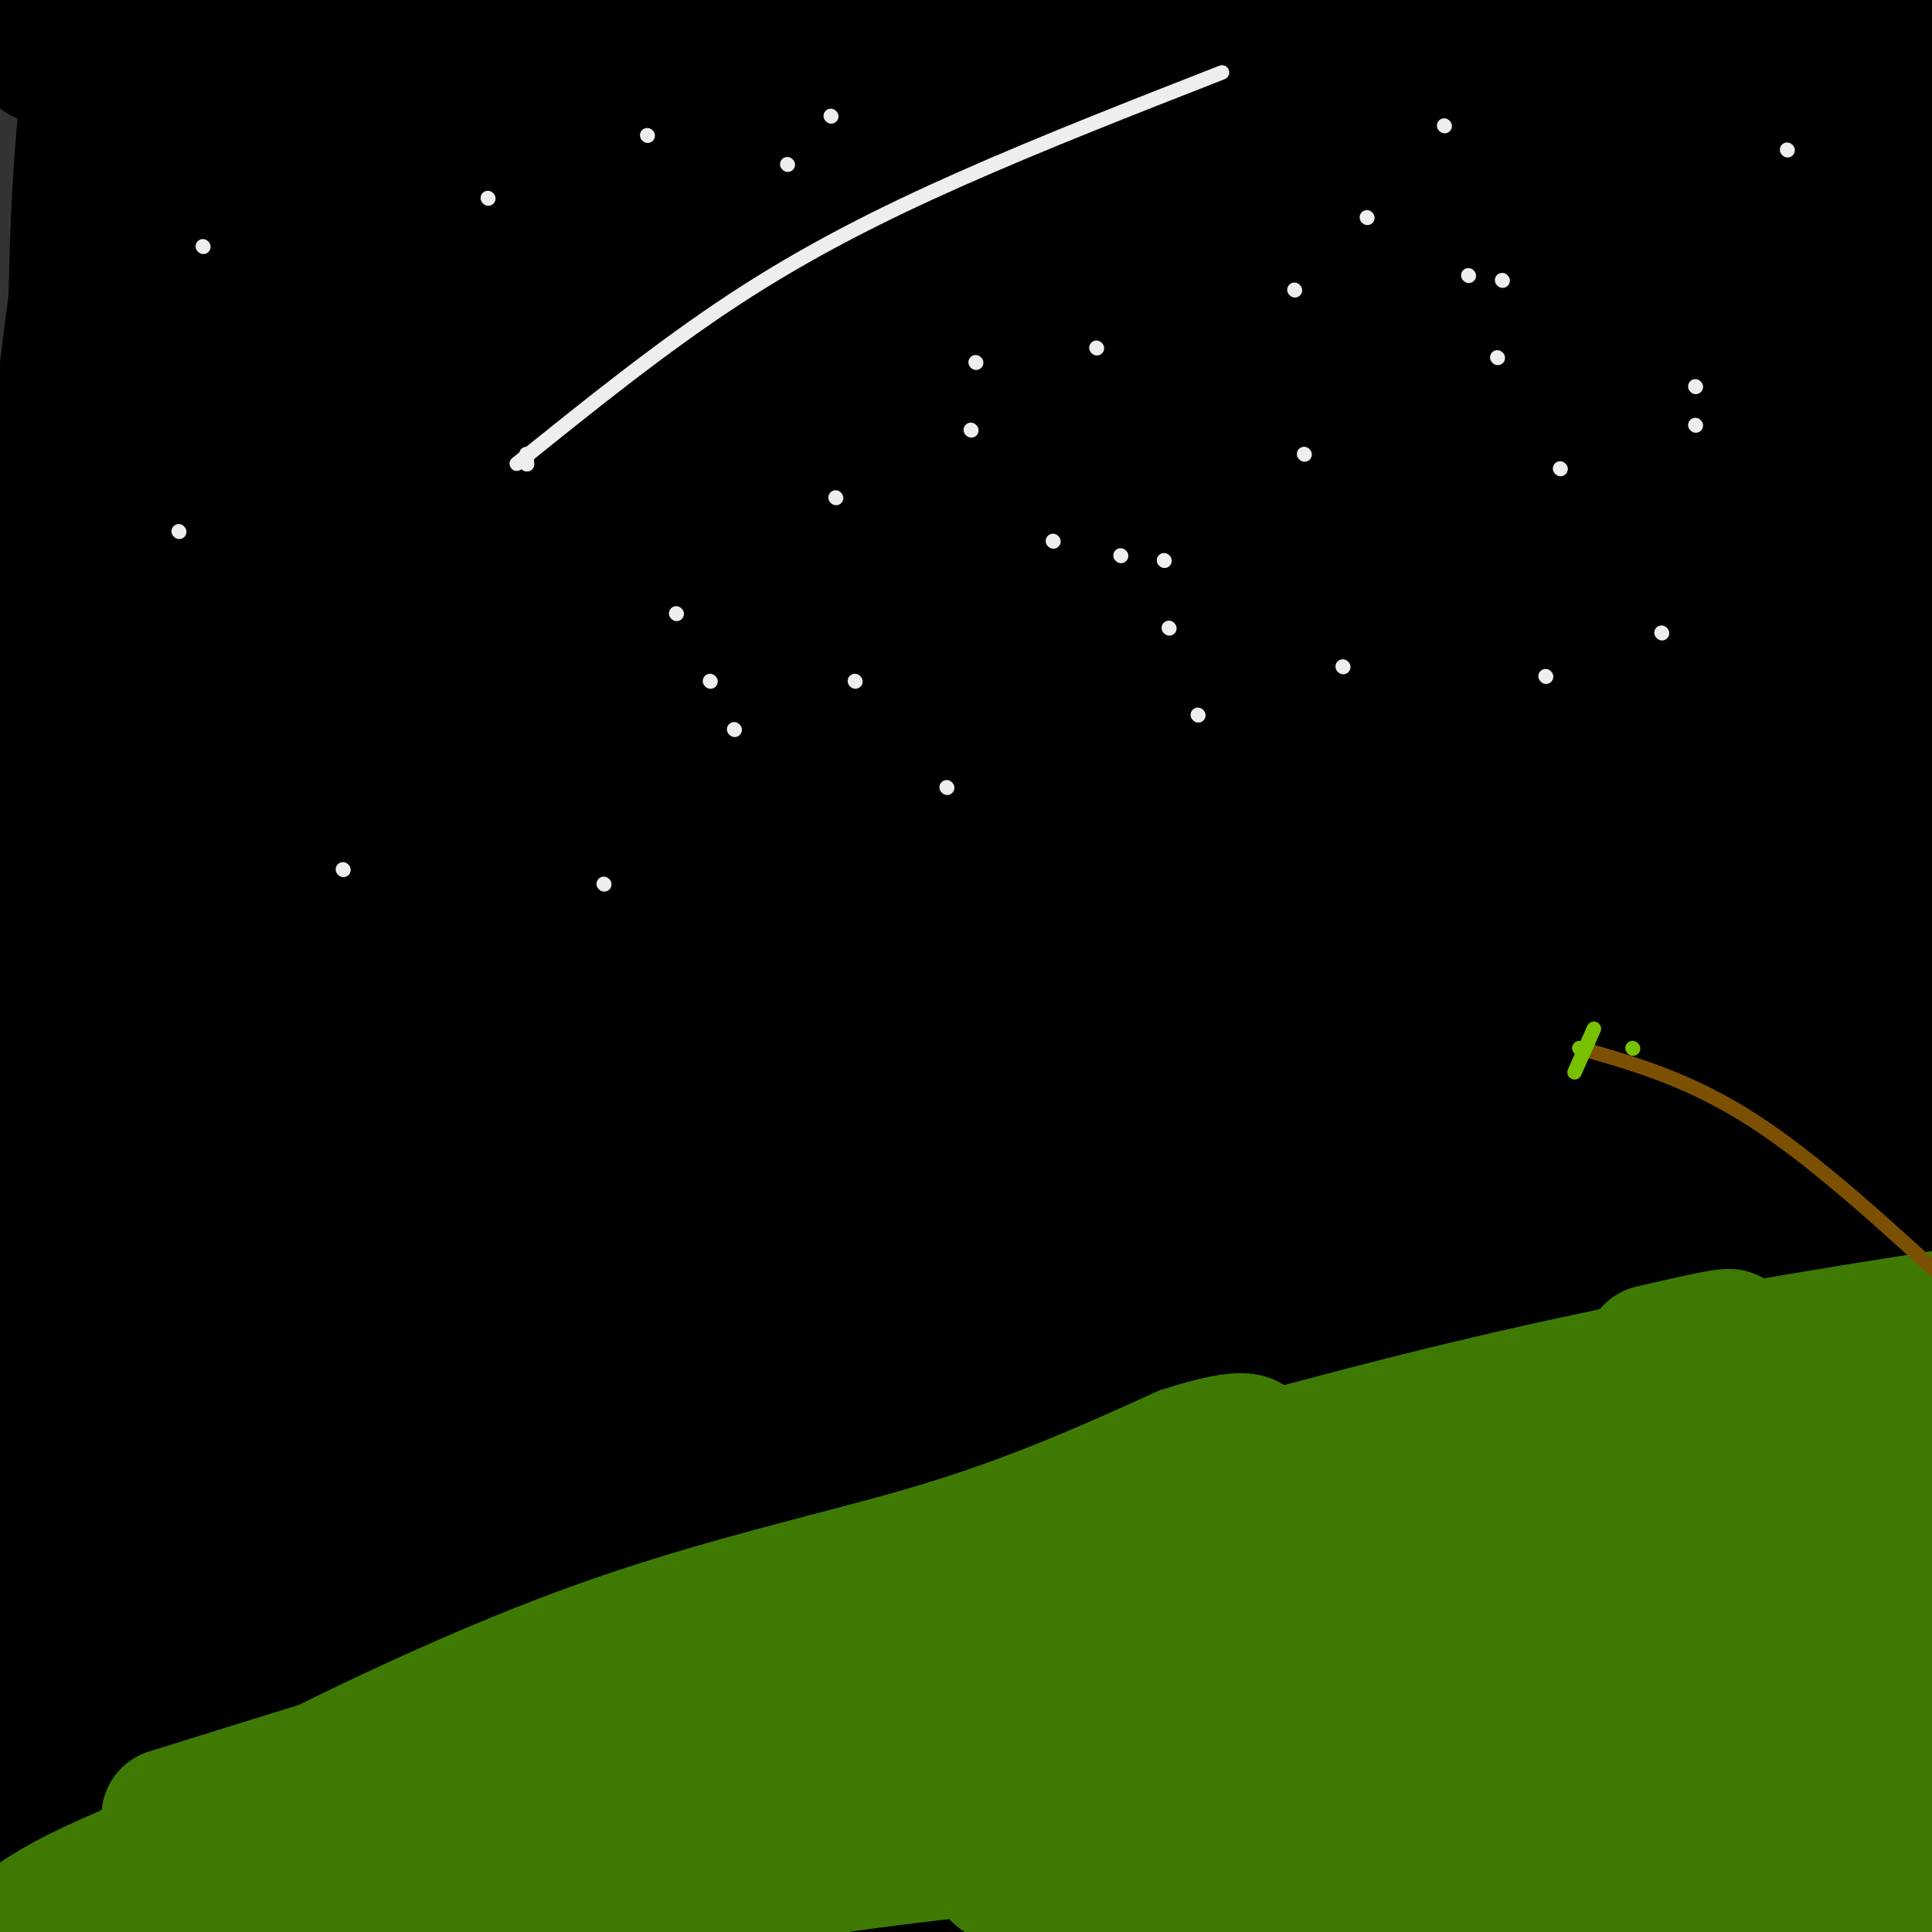 <svg viewBox='0 0 400 400' version='1.1' xmlns='http://www.w3.org/2000/svg' xmlns:xlink='http://www.w3.org/1999/xlink'><rect x="0" y="0" width="400" height="400" fill="#333333" stroke="none"/><g fill='none' stroke='#000000' stroke-width='28' stroke-linecap='round' stroke-linejoin='round'><path d='M46,338c18.148,-22.960 36.297,-45.920 55,-65c18.703,-19.080 37.961,-34.279 72,-61c34.039,-26.721 82.860,-64.964 114,-87c31.140,-22.036 44.601,-27.865 63,-38c18.399,-10.135 41.736,-24.574 -1,5c-42.736,29.574 -151.547,103.163 -216,149c-64.453,45.837 -84.550,63.923 -99,79c-14.450,15.077 -23.255,27.144 -21,28c2.255,0.856 15.569,-9.500 55,-48c39.431,-38.500 104.980,-105.143 155,-152c50.020,-46.857 84.510,-73.929 119,-101'/><path d='M342,47c9.730,-10.639 -25.446,13.263 -56,35c-30.554,21.737 -56.485,41.310 -77,57c-20.515,15.690 -35.615,27.496 -63,54c-27.385,26.504 -67.055,67.707 -98,105c-30.945,37.293 -53.164,70.675 -28,44c25.164,-26.675 97.710,-113.407 133,-156c35.290,-42.593 33.322,-41.046 65,-68c31.678,-26.954 97.000,-82.409 97,-85c-0.000,-2.591 -65.324,47.682 -101,76c-35.676,28.318 -41.705,34.683 -58,52c-16.295,17.317 -42.855,45.588 -67,73c-24.145,27.412 -45.874,53.966 -58,71c-12.126,17.034 -14.649,24.548 -13,21c1.649,-3.548 7.471,-18.156 23,-43c15.529,-24.844 40.764,-59.922 66,-95'/><path d='M107,188c15.553,-22.566 21.437,-31.480 47,-56c25.563,-24.520 70.806,-64.645 79,-75c8.194,-10.355 -20.662,9.060 -55,37c-34.338,27.940 -74.158,64.406 -99,90c-24.842,25.594 -34.706,40.314 -46,62c-11.294,21.686 -24.020,50.336 -27,56c-2.980,5.664 3.785,-11.657 14,-34c10.215,-22.343 23.882,-49.707 40,-74c16.118,-24.293 34.689,-45.513 65,-73c30.311,-27.487 72.362,-61.240 81,-71c8.638,-9.760 -16.136,4.473 -32,14c-15.864,9.527 -22.819,14.347 -45,36c-22.181,21.653 -59.587,60.137 -79,83c-19.413,22.863 -20.832,30.104 -21,31c-0.168,0.896 0.916,-4.552 2,-10'/><path d='M31,204c9.473,-24.555 32.155,-80.941 48,-113c15.845,-32.059 24.854,-39.789 24,-41c-0.854,-1.211 -11.569,4.098 -20,10c-8.431,5.902 -14.578,12.397 -22,20c-7.422,7.603 -16.121,16.315 -26,34c-9.879,17.685 -20.940,44.342 -32,71'/><path d='M12,153c3.379,-14.786 6.758,-29.572 20,-54c13.242,-24.428 36.347,-58.498 47,-73c10.653,-14.502 8.855,-9.438 -1,-6c-9.855,3.438 -27.766,5.248 -36,6c-8.234,0.752 -6.789,0.445 -8,-1c-1.211,-1.445 -5.076,-4.028 -8,-9c-2.924,-4.972 -4.908,-12.333 -7,-1c-2.092,11.333 -4.294,41.359 -3,92c1.294,50.641 6.084,121.897 8,148c1.916,26.103 0.958,7.051 0,-12'/><path d='M24,243c1.131,-19.857 3.958,-63.500 5,-117c1.042,-53.500 0.298,-116.857 -4,-114c-4.298,2.857 -12.149,71.929 -20,141'/><path d='M8,343c7.950,-67.175 15.899,-134.350 25,-174c9.101,-39.650 19.353,-51.776 25,-61c5.647,-9.224 6.690,-15.545 39,-43c32.310,-27.455 95.888,-76.044 111,-90c15.112,-13.956 -18.243,6.719 -51,39c-32.757,32.281 -64.915,76.166 -85,104c-20.085,27.834 -28.095,39.615 -37,65c-8.905,25.385 -18.705,64.373 -20,70c-1.295,5.627 5.916,-22.107 19,-46c13.084,-23.893 32.042,-43.947 51,-64'/><path d='M85,143c25.974,-26.031 65.410,-59.108 112,-93c46.590,-33.892 100.335,-68.599 79,-55c-21.335,13.599 -117.750,75.503 -162,105c-44.250,29.497 -36.335,26.587 -40,32c-3.665,5.413 -18.910,19.150 -29,30c-10.090,10.850 -15.026,18.814 -21,33c-5.974,14.186 -12.987,34.593 -20,55'/><path d='M11,247c2.513,-6.328 5.026,-12.657 13,-28c7.974,-15.343 21.409,-39.701 50,-72c28.591,-32.299 72.338,-72.538 105,-105c32.662,-32.462 54.237,-57.146 59,-65c4.763,-7.854 -7.287,1.120 -31,16c-23.713,14.880 -59.089,35.664 -90,59c-30.911,23.336 -57.358,49.224 -71,64c-13.642,14.776 -14.481,18.440 -18,26c-3.519,7.560 -9.720,19.017 -14,33c-4.280,13.983 -6.640,30.491 -9,47'/><path d='M10,226c21.630,-41.121 43.259,-82.241 71,-123c27.741,-40.759 61.593,-81.156 53,-83c-8.593,-1.844 -59.632,34.864 -86,58c-26.368,23.136 -28.066,32.698 -30,37c-1.934,4.302 -4.104,3.343 -2,-5c2.104,-8.343 8.481,-24.071 15,-36c6.519,-11.929 13.178,-20.058 23,-28c9.822,-7.942 22.806,-15.698 20,-17c-2.806,-1.302 -21.403,3.849 -40,9'/><path d='M34,38c-9.993,3.335 -14.975,7.172 -14,6c0.975,-1.172 7.906,-7.353 22,-14c14.094,-6.647 35.350,-13.761 50,-17c14.650,-3.239 22.694,-2.605 28,-2c5.306,0.605 7.873,1.179 15,3c7.127,1.821 18.813,4.889 11,8c-7.813,3.111 -35.126,6.265 -52,8c-16.874,1.735 -23.309,2.050 -35,1c-11.691,-1.050 -28.640,-3.466 -34,-6c-5.360,-2.534 0.868,-5.187 9,-8c8.132,-2.813 18.170,-5.785 27,-8c8.830,-2.215 16.454,-3.673 35,-4c18.546,-0.327 48.013,0.478 69,3c20.987,2.522 33.493,6.761 46,11'/><path d='M211,19c1.749,0.141 -16.878,-5.007 -29,-4c-12.122,1.007 -17.739,8.170 -55,8c-37.261,-0.170 -106.166,-7.674 -117,-11c-10.834,-3.326 36.404,-2.474 77,-2c40.596,0.474 74.552,0.570 127,4c52.448,3.430 123.390,10.193 162,17c38.610,6.807 44.889,13.659 34,14c-10.889,0.341 -38.944,-5.830 -67,-12'/><path d='M343,33c-52.004,-1.919 -148.515,-0.718 -205,1c-56.485,1.718 -72.944,3.953 -79,6c-6.056,2.047 -1.710,3.908 35,-2c36.710,-5.908 105.785,-19.583 166,-26c60.215,-6.417 111.569,-5.576 125,-6c13.431,-0.424 -11.063,-2.114 -27,-3c-15.937,-0.886 -23.317,-0.970 -43,4c-19.683,4.970 -51.668,14.992 -73,18c-21.332,3.008 -32.013,-0.998 -50,0c-17.987,0.998 -43.282,6.999 -64,10c-20.718,3.001 -36.859,3.000 -53,3'/><path d='M75,38c30.620,-6.120 133.670,-22.921 187,-31c53.330,-8.079 56.942,-7.435 77,-5c20.058,2.435 56.563,6.661 66,6c9.437,-0.661 -8.195,-6.210 -60,0c-51.805,6.210 -137.782,24.178 -186,36c-48.218,11.822 -58.677,17.499 -74,26c-15.323,8.501 -35.510,19.827 -50,30c-14.490,10.173 -23.283,19.192 -11,16c12.283,-3.192 45.641,-18.596 79,-34'/><path d='M103,82c39.647,-19.541 99.263,-51.393 140,-71c40.737,-19.607 62.595,-26.970 73,-30c10.405,-3.030 9.355,-1.729 13,-2c3.645,-0.271 11.983,-2.116 -10,9c-21.983,11.116 -74.289,35.192 -97,44c-22.711,8.808 -15.827,2.348 -37,10c-21.173,7.652 -70.402,29.416 -96,41c-25.598,11.584 -27.565,12.988 -35,20c-7.435,7.012 -20.340,19.631 -25,27c-4.660,7.369 -1.077,9.489 -6,15c-4.923,5.511 -18.352,14.413 11,0c29.352,-14.413 101.486,-52.142 149,-74c47.514,-21.858 70.408,-27.846 90,-33c19.592,-5.154 35.884,-9.472 41,-11c5.116,-1.528 -0.942,-0.264 -7,1'/><path d='M307,28c-29.131,14.739 -98.457,51.086 -132,69c-33.543,17.914 -31.301,17.395 -50,35c-18.699,17.605 -58.338,53.335 -77,72c-18.662,18.665 -16.349,20.264 -23,34c-6.651,13.736 -22.268,39.610 -18,36c4.268,-3.610 28.422,-36.703 46,-58c17.578,-21.297 28.581,-30.799 54,-51c25.419,-20.201 65.253,-51.101 104,-78c38.747,-26.899 76.405,-49.798 93,-62c16.595,-12.202 12.125,-13.706 8,-14c-4.125,-0.294 -7.905,0.623 -9,0c-1.095,-0.623 0.494,-2.786 -19,12c-19.494,14.786 -60.070,46.520 -81,60c-20.930,13.480 -22.212,8.706 -37,18c-14.788,9.294 -43.082,32.655 -68,50c-24.918,17.345 -46.459,28.672 -68,40'/><path d='M30,191c-9.913,3.583 -0.696,-7.460 4,-14c4.696,-6.540 4.871,-8.578 20,-28c15.129,-19.422 45.212,-56.228 72,-82c26.788,-25.772 50.281,-40.509 76,-55c25.719,-14.491 53.663,-28.734 37,-14c-16.663,14.734 -77.932,58.445 -114,86c-36.068,27.555 -46.936,38.953 -60,55c-13.064,16.047 -28.325,36.743 -38,53c-9.675,16.257 -13.764,28.073 -17,39c-3.236,10.927 -5.618,20.963 -8,31'/><path d='M10,297c3.610,-13.982 7.221,-27.964 23,-50c15.779,-22.036 43.727,-52.127 74,-77c30.273,-24.873 62.873,-44.529 70,-51c7.127,-6.471 -11.217,0.244 -31,14c-19.783,13.756 -41.004,34.553 -61,59c-19.996,24.447 -38.768,52.543 -49,68c-10.232,15.457 -11.923,18.273 -16,29c-4.077,10.727 -10.538,29.363 -17,48'/><path d='M18,198c5.289,-20.578 10.578,-41.156 16,-60c5.422,-18.844 10.978,-35.956 6,-9c-4.978,26.956 -20.489,97.978 -36,169'/><path d='M8,367c1.301,-9.090 2.603,-18.180 33,-54c30.397,-35.820 89.891,-98.371 127,-133c37.109,-34.629 51.834,-41.337 106,-75c54.166,-33.663 147.774,-94.283 163,-101c15.226,-6.717 -47.929,40.468 -76,62c-28.071,21.532 -21.058,17.413 -47,29c-25.942,11.587 -84.841,38.882 -116,56c-31.159,17.118 -34.580,24.059 -38,31'/><path d='M160,182c-14.866,14.464 -33.030,35.125 -9,17c24.030,-18.125 90.256,-75.036 166,-125c75.744,-49.964 161.008,-92.980 116,-64c-45.008,28.980 -220.287,129.956 -293,174c-72.713,44.044 -42.861,31.156 -39,35c3.861,3.844 -18.268,24.420 -32,39c-13.732,14.580 -19.066,23.166 -28,39c-8.934,15.834 -21.467,38.917 -34,62'/><path d='M7,359c-6.167,11.167 -4.583,8.083 -3,5'/><path d='M13,342c13.473,-18.967 26.947,-37.935 35,-49c8.053,-11.065 10.686,-14.228 41,-43c30.314,-28.772 88.308,-83.152 125,-116c36.692,-32.848 52.083,-44.163 73,-58c20.917,-13.837 47.361,-30.195 77,-45c29.639,-14.805 62.472,-28.056 80,-38c17.528,-9.944 19.749,-16.580 14,-13c-5.749,3.580 -19.468,17.375 -16,18c3.468,0.625 24.124,-11.919 -27,21c-51.124,32.919 -174.029,111.301 -234,152c-59.971,40.699 -57.009,43.715 -65,54c-7.991,10.285 -26.936,27.839 -41,44c-14.064,16.161 -23.248,30.928 -30,41c-6.752,10.072 -11.072,15.449 -18,30c-6.928,14.551 -16.464,38.275 -26,62'/><path d='M1,402c-4.333,10.333 -2.167,5.167 0,0'/><path d='M12,379c19.083,-15.083 38.167,-30.167 52,-45c13.833,-14.833 22.417,-29.417 31,-44'/><path d='M160,213c-10.005,4.490 -20.010,8.979 -29,14c-8.990,5.021 -16.967,10.573 -32,25c-15.033,14.427 -37.124,37.730 -52,56c-14.876,18.270 -22.536,31.506 -29,46c-6.464,14.494 -11.732,30.247 -17,46'/><path d='M6,402c-1.661,-5.618 -3.322,-11.236 26,-49c29.322,-37.764 89.627,-107.673 124,-146c34.373,-38.327 42.815,-45.072 75,-69c32.185,-23.928 88.112,-65.038 105,-79c16.888,-13.962 -5.264,-0.777 -39,22c-33.736,22.777 -79.056,55.144 -104,73c-24.944,17.856 -29.510,21.200 -48,37c-18.490,15.800 -50.902,44.057 -68,61c-17.098,16.943 -18.882,22.572 -22,28c-3.118,5.428 -7.570,10.654 -16,32c-8.430,21.346 -20.837,58.813 -24,70c-3.163,11.187 2.919,-3.907 9,-19'/><path d='M24,363c5.122,-9.575 13.427,-24.012 14,-28c0.573,-3.988 -6.587,2.473 16,-21c22.587,-23.473 74.922,-76.881 122,-121c47.078,-44.119 88.898,-78.948 141,-116c52.102,-37.052 114.486,-76.326 119,-74c4.514,2.326 -48.842,46.252 -106,89c-57.158,42.748 -118.120,84.317 -157,117c-38.880,32.683 -55.680,56.481 -74,84c-18.320,27.519 -38.160,58.760 -58,90'/><path d='M41,383c-13.971,23.267 -19.900,36.435 -13,25c6.900,-11.435 26.628,-47.472 37,-67c10.372,-19.528 11.387,-22.547 35,-48c23.613,-25.453 69.825,-73.340 102,-104c32.175,-30.660 50.315,-44.093 100,-79c49.685,-34.907 130.916,-91.287 115,-78c-15.916,13.287 -128.980,96.243 -192,145c-63.020,48.757 -75.995,63.316 -87,75c-11.005,11.684 -20.040,20.492 -29,30c-8.960,9.508 -17.846,19.717 -30,41c-12.154,21.283 -27.577,53.642 -43,86'/><path d='M36,409c-6.473,14.126 -1.155,6.440 -2,6c-0.845,-0.440 -7.852,6.365 4,-12c11.852,-18.365 42.563,-61.899 69,-95c26.437,-33.101 48.601,-55.767 81,-84c32.399,-28.233 75.034,-62.032 115,-90c39.966,-27.968 77.264,-50.106 98,-61c20.736,-10.894 24.911,-10.543 16,-5c-8.911,5.543 -30.908,16.279 -46,25c-15.092,8.721 -23.279,15.425 -43,30c-19.721,14.575 -50.975,37.019 -81,64c-30.025,26.981 -58.821,58.500 -81,83c-22.179,24.500 -37.740,41.981 -64,86c-26.260,44.019 -63.217,114.577 -78,142c-14.783,27.423 -7.391,11.712 0,-4'/><path d='M24,494c1.513,-5.320 5.294,-16.620 8,-24c2.706,-7.380 4.336,-10.842 15,-25c10.664,-14.158 30.362,-39.013 43,-55c12.638,-15.987 18.216,-23.105 38,-44c19.784,-20.895 53.774,-55.568 81,-81c27.226,-25.432 47.687,-41.624 67,-56c19.313,-14.376 37.479,-26.935 58,-41c20.521,-14.065 43.398,-29.635 59,-38c15.602,-8.365 23.930,-9.526 24,-9c0.070,0.526 -8.119,2.739 -17,7c-8.881,4.261 -18.453,10.569 -38,26c-19.547,15.431 -49.067,39.983 -76,64c-26.933,24.017 -51.279,47.498 -75,73c-23.721,25.502 -46.816,53.025 -61,74c-14.184,20.975 -19.456,35.403 -22,45c-2.544,9.597 -2.358,14.362 -7,24c-4.642,9.638 -14.110,24.151 1,10c15.110,-14.151 54.799,-56.964 78,-81c23.201,-24.036 29.915,-29.296 45,-41c15.085,-11.704 38.543,-29.852 62,-48'/><path d='M307,274c27.750,-18.836 66.124,-41.925 93,-55c26.876,-13.075 42.255,-16.136 46,-14c3.745,2.136 -4.142,9.467 -5,11c-0.858,1.533 5.315,-2.733 -31,28c-36.315,30.733 -115.117,96.465 -152,130c-36.883,33.535 -31.848,34.873 -33,41c-1.152,6.127 -8.492,17.042 -16,28c-7.508,10.958 -15.183,21.958 0,10c15.183,-11.958 53.224,-46.872 79,-69c25.776,-22.128 39.285,-31.468 58,-43c18.715,-11.532 42.635,-25.256 60,-32c17.365,-6.744 28.175,-6.508 32,-4c3.825,2.508 0.664,7.288 -14,16c-14.664,8.712 -40.832,21.356 -67,34'/><path d='M357,355c-14.820,6.491 -18.369,5.720 -51,18c-32.631,12.280 -94.344,37.611 -73,37c21.344,-0.611 125.747,-27.165 173,-37c47.253,-9.835 37.358,-2.953 19,1c-18.358,3.953 -45.179,4.976 -72,6'/><path d='M281,387c-47.210,-2.603 -94.419,-5.205 -83,-11c11.419,-5.795 81.468,-14.782 129,-18c47.532,-3.218 72.548,-0.666 89,-3c16.452,-2.334 24.340,-9.554 -30,-5c-54.340,4.554 -170.909,20.880 -238,28c-67.091,7.120 -84.705,5.032 -87,2c-2.295,-3.032 10.728,-7.009 19,-10c8.272,-2.991 11.792,-4.998 41,-12c29.208,-7.002 84.104,-19.001 139,-31'/><path d='M260,327c60.416,-10.625 141.955,-21.686 171,-27c29.045,-5.314 5.597,-4.880 -34,3c-39.597,7.880 -95.343,23.205 -127,31c-31.657,7.795 -39.226,8.061 -85,26c-45.774,17.939 -129.751,53.550 -122,55c7.751,1.450 107.232,-31.261 170,-49c62.768,-17.739 88.822,-20.505 118,-24c29.178,-3.495 61.481,-7.720 73,-10c11.519,-2.280 2.255,-2.614 -10,-3c-12.255,-0.386 -27.501,-0.825 -56,2c-28.499,2.825 -70.249,8.912 -112,15'/><path d='M246,346c-36.995,4.459 -73.481,8.105 -109,17c-35.519,8.895 -70.070,23.038 -78,27c-7.930,3.962 10.761,-2.258 92,-2c81.239,0.258 225.026,6.992 219,7c-6.026,0.008 -161.865,-6.712 -249,-8c-87.135,-1.288 -105.568,2.856 -124,7'/><path d='M-2,401c96.470,-1.741 192.940,-3.482 259,-8c66.060,-4.518 101.710,-11.815 120,-15c18.290,-3.185 19.219,-2.260 18,-5c-1.219,-2.740 -4.587,-9.144 -38,-11c-33.413,-1.856 -96.872,0.836 -144,-2c-47.128,-2.836 -77.926,-11.200 -97,-16c-19.074,-4.800 -26.424,-6.034 -23,-8c3.424,-1.966 17.622,-4.662 3,-4c-14.622,0.662 -58.064,4.683 16,-3c74.064,-7.683 265.633,-27.068 329,-35c63.367,-7.932 -1.466,-4.409 -43,-2c-41.534,2.409 -59.767,3.705 -78,5'/><path d='M320,297c-33.769,1.811 -79.193,3.838 -125,9c-45.807,5.162 -91.997,13.458 -65,11c26.997,-2.458 127.180,-15.671 189,-25c61.820,-9.329 85.276,-14.775 93,-19c7.724,-4.225 -0.284,-7.231 -36,-4c-35.716,3.231 -99.139,12.697 -158,17c-58.861,4.303 -113.159,3.442 -90,1c23.159,-2.442 123.773,-6.465 192,-11c68.227,-4.535 104.065,-9.581 117,-12c12.935,-2.419 2.968,-2.209 -7,-2'/><path d='M430,262c0.387,-1.705 4.855,-4.969 -47,0c-51.855,4.969 -160.032,18.171 -211,24c-50.968,5.829 -44.728,4.286 -42,2c2.728,-2.286 1.944,-5.316 -18,-3c-19.944,2.316 -59.048,9.977 9,-5c68.048,-14.977 243.248,-52.590 302,-67c58.752,-14.410 1.056,-5.615 -21,-4c-22.056,1.615 -8.472,-3.951 -37,1c-28.528,4.951 -99.167,20.419 -153,29c-53.833,8.581 -90.858,10.274 -89,9c1.858,-1.274 42.601,-5.517 88,-14c45.399,-8.483 95.454,-21.207 133,-31c37.546,-9.793 62.585,-16.655 72,-20c9.415,-3.345 3.208,-3.172 -3,-3'/><path d='M413,180c-2.647,-1.651 -7.766,-4.277 -39,-1c-31.234,3.277 -88.585,12.459 -131,17c-42.415,4.541 -69.894,4.441 -66,1c3.894,-3.441 39.162,-10.222 88,-25c48.838,-14.778 111.245,-37.551 138,-48c26.755,-10.449 17.858,-8.572 -14,0c-31.858,8.572 -86.679,23.839 -119,31c-32.321,7.161 -42.144,6.214 -56,7c-13.856,0.786 -31.745,3.303 -26,-1c5.745,-4.303 35.124,-15.428 79,-30c43.876,-14.572 102.250,-32.592 121,-38c18.750,-5.408 -2.125,1.796 -23,9'/><path d='M365,102c-34.877,12.274 -110.571,38.459 -126,44c-15.429,5.541 29.407,-9.563 63,-24c33.593,-14.437 55.945,-28.207 59,-29c3.055,-0.793 -13.186,11.390 -41,29c-27.814,17.610 -67.201,40.648 -100,58c-32.799,17.352 -59.009,29.019 -66,30c-6.991,0.981 5.239,-8.725 27,-21c21.761,-12.275 53.055,-27.121 76,-38c22.945,-10.879 37.542,-17.792 56,-24c18.458,-6.208 40.777,-11.710 51,-14c10.223,-2.290 8.349,-1.369 5,2c-3.349,3.369 -8.175,9.184 -13,15'/><path d='M356,130c-27.592,20.826 -90.073,65.391 -119,88c-28.927,22.609 -24.301,23.262 -25,30c-0.699,6.738 -6.722,19.560 27,-12c33.722,-31.560 107.188,-107.504 140,-138c32.812,-30.496 24.970,-15.545 -9,13c-33.970,28.545 -94.069,70.685 -140,108c-45.931,37.315 -77.695,69.804 -70,61c7.695,-8.804 54.847,-58.902 102,-109'/><path d='M262,171c24.629,-24.529 35.200,-31.353 51,-43c15.800,-11.647 36.827,-28.118 51,-36c14.173,-7.882 21.492,-7.176 25,-7c3.508,0.176 3.204,-0.177 4,6c0.796,6.177 2.693,18.885 1,37c-1.693,18.115 -6.977,41.638 -15,65c-8.023,23.362 -18.785,46.562 -35,77c-16.215,30.438 -37.885,68.115 -44,74c-6.115,5.885 3.323,-20.023 4,-25c0.677,-4.977 -7.406,10.975 13,-35c20.406,-45.975 69.302,-153.878 87,-182c17.698,-28.122 4.200,23.537 -3,52c-7.200,28.463 -8.100,33.732 -9,39'/><path d='M392,193c-9.356,30.130 -28.245,85.955 -41,121c-12.755,35.045 -19.376,49.310 -21,49c-1.624,-0.310 1.751,-15.196 5,-25c3.249,-9.804 6.374,-14.527 15,-29c8.626,-14.473 22.752,-38.696 40,-57c17.248,-18.304 37.618,-30.688 30,-33c-7.618,-2.312 -43.223,5.448 -61,9c-17.777,3.552 -17.725,2.897 -38,11c-20.275,8.103 -60.878,24.966 -86,38c-25.122,13.034 -34.764,22.240 -21,19c13.764,-3.240 50.932,-18.926 81,-34c30.068,-15.074 53.034,-29.537 76,-44'/><path d='M371,218c16.937,-9.324 21.280,-10.634 18,-9c-3.280,1.634 -14.181,6.214 -30,17c-15.819,10.786 -36.555,27.779 -51,38c-14.445,10.221 -22.597,13.669 -30,17c-7.403,3.331 -14.055,6.546 -18,8c-3.945,1.454 -5.182,1.147 -6,-1c-0.818,-2.147 -1.218,-6.133 0,-9c1.218,-2.867 4.054,-4.616 5,-7c0.946,-2.384 0.002,-5.404 30,-26c29.998,-20.596 90.939,-58.768 120,-78c29.061,-19.232 26.242,-19.525 31,-26c4.758,-6.475 17.094,-19.132 19,-24c1.906,-4.868 -6.618,-1.946 -28,11c-21.382,12.946 -55.621,35.917 -81,53c-25.379,17.083 -41.897,28.279 -55,39c-13.103,10.721 -22.790,20.966 -26,26c-3.210,5.034 0.059,4.855 3,7c2.941,2.145 5.555,6.613 20,7c14.445,0.387 40.723,-3.306 67,-7'/><path d='M359,254c21.381,-2.738 41.333,-6.083 41,-6c-0.333,0.083 -20.952,3.595 -34,8c-13.048,4.405 -18.524,9.702 -24,15'/><path d='M287,309c-2.775,0.488 -5.550,0.977 -7,0c-1.450,-0.977 -1.577,-3.419 2,-9c3.577,-5.581 10.856,-14.302 21,-22c10.144,-7.698 23.152,-14.372 32,-20c8.848,-5.628 13.537,-10.210 38,-18c24.463,-7.790 68.702,-18.790 61,-17c-7.702,1.790 -67.343,16.368 -98,25c-30.657,8.632 -32.328,11.316 -34,14'/></g>
<g fill='none' stroke='#3E7A03' stroke-width='28' stroke-linecap='round' stroke-linejoin='round'><path d='M35,376c49.244,-15.356 98.489,-30.711 131,-38c32.511,-7.289 48.289,-6.511 69,-6c20.711,0.511 46.356,0.756 72,1'/><path d='M27,391c2.345,-3.000 4.690,-6.000 21,-15c16.310,-9.000 46.583,-24.000 74,-34c27.417,-10.000 51.976,-15.000 72,-21c20.024,-6.000 35.512,-13.000 51,-20'/><path d='M245,301c11.615,-3.751 15.153,-3.128 13,-1c-2.153,2.128 -9.996,5.760 -15,8c-5.004,2.240 -7.170,3.089 3,1c10.170,-2.089 32.674,-7.117 29,-4c-3.674,3.117 -33.528,14.378 -40,16c-6.472,1.622 10.436,-6.394 34,-15c23.564,-8.606 53.782,-17.803 84,-27'/><path d='M353,279c12.167,-4.333 0.583,-1.667 -11,1'/><path d='M224,313c35.167,-10.000 70.333,-20.000 109,-28c38.667,-8.000 80.833,-14.000 123,-20'/><path d='M126,365c12.179,-6.042 24.357,-12.083 64,-22c39.643,-9.917 106.750,-23.708 151,-31c44.250,-7.292 65.643,-8.083 79,-8c13.357,0.083 18.679,1.042 24,2'/><path d='M37,401c16.595,-5.687 33.190,-11.375 53,-17c19.810,-5.625 42.836,-11.188 80,-19c37.164,-7.812 88.467,-17.872 125,-24c36.533,-6.128 58.295,-8.322 78,-9c19.705,-0.678 37.352,0.161 55,1'/><path d='M72,403c38.006,-6.804 76.012,-13.607 110,-18c33.988,-4.393 63.958,-6.375 98,-7c34.042,-0.625 72.155,0.107 96,2c23.845,1.893 33.423,4.946 43,8'/><path d='M45,398c23.690,-3.452 47.381,-6.905 77,-10c29.619,-3.095 65.167,-5.833 120,-9c54.833,-3.167 128.952,-6.762 169,-8c40.048,-1.238 46.024,-0.119 52,1'/><path d='M95,389c89.821,-10.286 179.643,-20.571 227,-25c47.357,-4.429 52.250,-3.000 65,-2c12.750,1.000 33.357,1.571 45,3c11.643,1.429 14.321,3.714 17,6'/><path d='M207,388c24.911,-4.667 49.822,-9.333 65,-12c15.178,-2.667 20.622,-3.333 52,-4c31.378,-0.667 88.689,-1.333 146,-2'/><path d='M208,375c10.375,-3.482 20.750,-6.964 38,-10c17.250,-3.036 41.375,-5.625 72,-6c30.625,-0.375 67.750,1.464 89,4c21.250,2.536 26.625,5.768 32,9'/><path d='M228,385c4.437,-3.144 8.874,-6.287 20,-9c11.126,-2.713 28.941,-4.995 41,-6c12.059,-1.005 18.362,-0.732 37,1c18.638,1.732 49.611,4.923 75,9c25.389,4.077 45.195,9.038 65,14'/><path d='M229,400c20.667,-1.333 41.333,-2.667 75,-1c33.667,1.667 80.333,6.333 127,11'/><path d='M256,407c-9.488,-0.857 -18.976,-1.714 -21,-3c-2.024,-1.286 3.417,-3.000 47,-3c43.583,0.000 125.310,1.714 157,3c31.690,1.286 13.345,2.143 -5,3'/><path d='M270,322c14.533,-6.378 29.067,-12.756 55,-16c25.933,-3.244 63.267,-3.356 86,-5c22.733,-1.644 30.867,-4.822 39,-8'/><path d='M295,320c14.400,-3.133 28.800,-6.267 54,-8c25.200,-1.733 61.200,-2.067 83,-4c21.800,-1.933 29.400,-5.467 37,-9'/><path d='M302,304c29.667,-7.083 59.333,-14.167 86,-17c26.667,-2.833 50.333,-1.417 74,0'/><path d='M298,342c15.083,-4.417 30.167,-8.833 57,-10c26.833,-1.167 65.417,0.917 104,3'/><path d='M311,357c0.000,0.000 85.000,-8.000 85,-8'/><path d='M40,377c0.000,0.000 -44.000,37.000 -44,37'/><path d='M92,364c-28.583,9.750 -57.167,19.500 -73,27c-15.833,7.500 -18.917,12.750 -22,18'/><path d='M89,366c-24.667,7.500 -49.333,15.000 -65,23c-15.667,8.000 -22.333,16.500 -29,25'/><path d='M83,363c-28.833,15.000 -57.667,30.000 -72,40c-14.333,10.000 -14.167,15.000 -14,20'/><path d='M105,372c-20.022,5.956 -40.044,11.911 -51,16c-10.956,4.089 -12.844,6.311 -20,17c-7.156,10.689 -19.578,29.844 -32,49'/></g>
<g fill='none' stroke='#EEEEEE' stroke-width='3' stroke-linecap='round' stroke-linejoin='round'><path d='M42,51c0.000,0.000 0.100,0.100 0.1,0.1'/><path d='M101,41c0.000,0.000 0.100,0.100 0.1,0.1'/><path d='M37,110c0.000,0.000 0.100,0.100 0.1,0.1'/><path d='M71,180c0.000,0.000 0.100,0.100 0.1,0.1'/><path d='M201,89c0.000,0.000 0.100,0.100 0.1,0.1'/><path d='M304,57c0.000,0.000 0.100,0.100 0.1,0.1'/><path d='M370,31c0.000,0.000 0.100,0.100 0.1,0.1'/><path d='M320,140c0.000,0.000 0.100,0.100 0.1,0.1'/><path d='M196,163c0.000,0.000 0.100,0.100 0.1,0.1'/><path d='M140,127c0.000,0.000 0.100,0.100 0.1,0.1'/><path d='M125,183c0.000,0.000 0.100,0.100 0.1,0.1'/><path d='M109,96c0.000,0.000 0.100,0.100 0.1,0.1'/><path d='M109.1,96.1c-0.000,-0.333 -0.050,-1.217 -0.1,-2.1'/><path d='M107,96c14.978,-12.067 29.956,-24.133 45,-34c15.044,-9.867 30.156,-17.533 47,-25c16.844,-7.467 35.422,-14.733 54,-22'/><path d='M270,94c0.000,0.000 0.100,0.100 0.1,0.1'/><path d='M351,80c0.000,0.000 0.100,0.100 0.1,0.1'/><path d='M299,26c0.000,0.000 0.100,0.100 0.1,0.1'/><path d='M242,130c0.000,0.000 0.100,0.100 0.1,0.1'/><path d='M323,97c0.000,0.000 0.100,0.100 0.1,0.1'/><path d='M227,72c0.000,0.000 0.100,0.100 0.1,0.1'/><path d='M163,34c0.000,0.000 0.100,0.100 0.1,0.1'/><path d='M173,103c0.000,0.000 0.100,0.100 0.1,0.1'/><path d='M268,60c0.000,0.000 0.100,0.100 0.1,0.1'/><path d='M311,58c0.000,0.000 0.100,0.100 0.1,0.1'/><path d='M351,88c0.000,0.000 0.100,0.100 0.1,0.1'/><path d='M344,131c0.000,0.000 0.100,0.100 0.1,0.1'/><path d='M278,138c0.000,0.000 0.100,0.100 0.1,0.1'/><path d='M248,148c0.000,0.000 0.100,0.100 0.1,0.1'/><path d='M232,115c0.000,0.000 0.100,0.100 0.1,0.1'/><path d='M241,116c0.000,0.000 0.100,0.100 0.1,0.1'/><path d='M152,151c0.000,0.000 0.100,0.100 0.1,0.1'/><path d='M147,141c0.000,0.000 0.100,0.100 0.1,0.1'/><path d='M202,75c0.000,0.000 0.100,0.100 0.1,0.1'/><path d='M283,45c0.000,0.000 0.100,0.100 0.1,0.1'/><path d='M310,74c0.000,0.000 0.100,0.100 0.1,0.1'/><path d='M218,112c0.000,0.000 0.100,0.100 0.1,0.1'/><path d='M177,141c0.000,0.000 0.100,0.100 0.1,0.1'/><path d='M172,24c0.000,0.000 0.100,0.100 0.1,0.1'/><path d='M134,28c0.000,0.000 0.100,0.100 0.1,0.1'/></g>
<g fill='none' stroke='#7C5002' stroke-width='3' stroke-linecap='round' stroke-linejoin='round'><path d='M406,268c-14.917,-13.750 -29.833,-27.500 -43,-36c-13.167,-8.500 -24.583,-11.750 -36,-15'/></g>
<g fill='none' stroke='#78C101' stroke-width='3' stroke-linecap='round' stroke-linejoin='round'><path d='M327,217c0.000,0.000 0.100,0.100 0.1,0.1'/><path d='M338,217c0.000,0.000 0.100,0.100 0.1,0.1'/><path d='M330,213c0.000,0.000 -4.000,9.000 -4,9'/></g>
</svg>